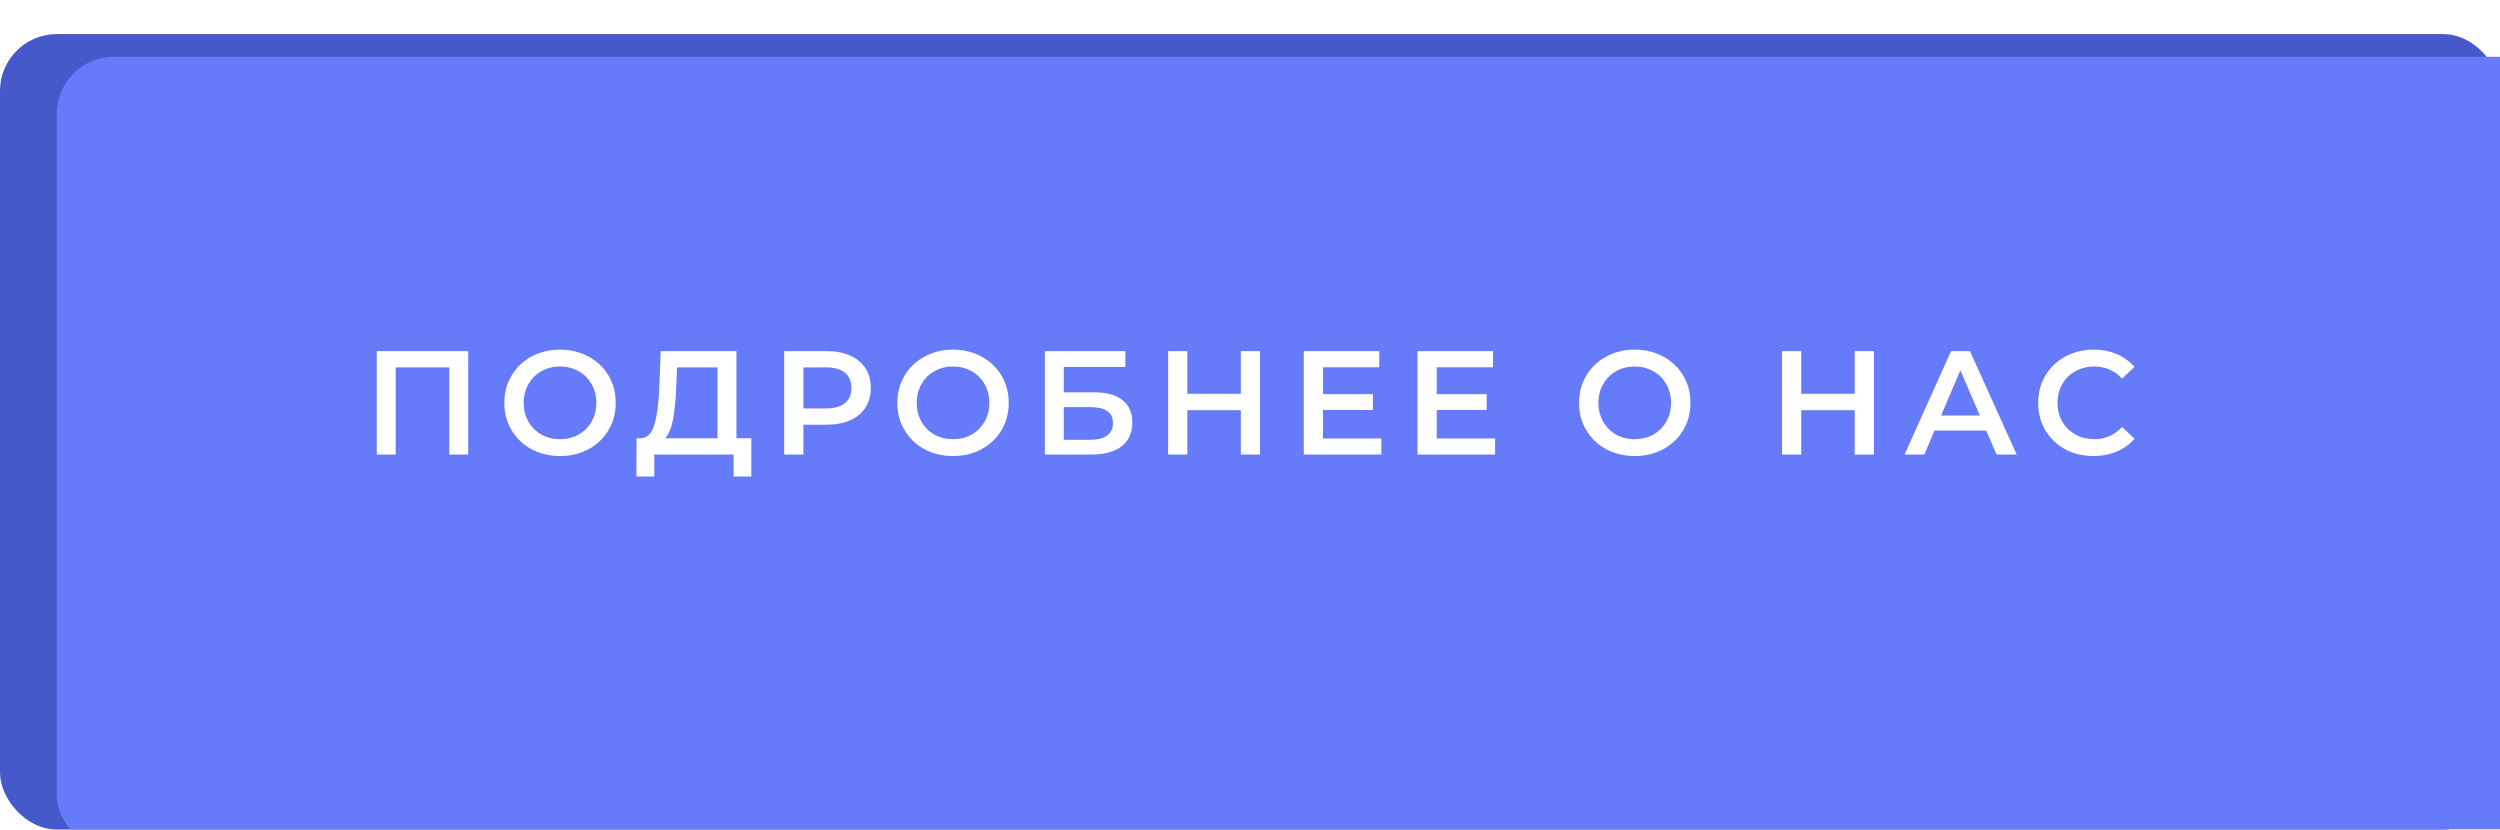 <?xml version="1.0" encoding="UTF-8"?> <svg xmlns="http://www.w3.org/2000/svg" width="220" height="73" viewBox="0 0 220 73" fill="none"> <rect y="3" width="220" height="70" rx="5" fill="#4659CA"></rect> <g filter="url(#filter0_i)"> <rect width="220" height="70" rx="5" fill="#667BF9"></rect> </g> <path d="M41.203 30.9V40H39.539V32.33H34.82V40H33.156V30.9H41.203ZM49.281 40.13C48.354 40.13 47.517 39.931 46.772 39.532C46.027 39.125 45.442 38.566 45.017 37.855C44.593 37.136 44.38 36.334 44.38 35.45C44.38 34.566 44.593 33.769 45.017 33.058C45.442 32.339 46.027 31.78 46.772 31.381C47.517 30.974 48.354 30.77 49.281 30.77C50.209 30.77 51.045 30.974 51.79 31.381C52.535 31.78 53.12 32.334 53.545 33.045C53.97 33.756 54.182 34.557 54.182 35.45C54.182 36.343 53.97 37.144 53.545 37.855C53.12 38.566 52.535 39.125 51.79 39.532C51.045 39.931 50.209 40.13 49.281 40.13ZM49.281 38.648C49.888 38.648 50.434 38.514 50.919 38.245C51.404 37.968 51.786 37.586 52.063 37.101C52.34 36.607 52.479 36.057 52.479 35.45C52.479 34.843 52.34 34.297 52.063 33.812C51.786 33.318 51.404 32.937 50.919 32.668C50.434 32.391 49.888 32.252 49.281 32.252C48.675 32.252 48.129 32.391 47.643 32.668C47.158 32.937 46.776 33.318 46.499 33.812C46.222 34.297 46.083 34.843 46.083 35.45C46.083 36.057 46.222 36.607 46.499 37.101C46.776 37.586 47.158 37.968 47.643 38.245C48.129 38.514 48.675 38.648 49.281 38.648ZM66.119 38.57V41.937H64.559V40H57.578V41.937H56.005L56.018 38.57H56.408C56.98 38.544 57.378 38.124 57.604 37.309C57.838 36.486 57.981 35.311 58.033 33.786L58.137 30.9H64.806V38.57H66.119ZM59.515 33.942C59.471 35.121 59.376 36.104 59.229 36.893C59.081 37.673 58.847 38.232 58.527 38.57H63.142V32.33H59.58L59.515 33.942ZM72.754 30.9C73.543 30.9 74.227 31.03 74.808 31.29C75.397 31.55 75.848 31.923 76.16 32.408C76.472 32.893 76.628 33.47 76.628 34.137C76.628 34.796 76.472 35.372 76.16 35.866C75.848 36.351 75.397 36.724 74.808 36.984C74.227 37.244 73.543 37.374 72.754 37.374H70.7V40H69.01V30.9H72.754ZM72.676 35.944C73.413 35.944 73.972 35.788 74.353 35.476C74.734 35.164 74.925 34.718 74.925 34.137C74.925 33.556 74.734 33.11 74.353 32.798C73.972 32.486 73.413 32.33 72.676 32.33H70.7V35.944H72.676ZM83.866 40.13C82.939 40.13 82.102 39.931 81.357 39.532C80.612 39.125 80.026 38.566 79.602 37.855C79.177 37.136 78.965 36.334 78.965 35.45C78.965 34.566 79.177 33.769 79.602 33.058C80.026 32.339 80.612 31.78 81.357 31.381C82.102 30.974 82.939 30.77 83.866 30.77C84.793 30.77 85.629 30.974 86.375 31.381C87.12 31.78 87.705 32.334 88.13 33.045C88.555 33.756 88.767 34.557 88.767 35.45C88.767 36.343 88.555 37.144 88.13 37.855C87.705 38.566 87.12 39.125 86.375 39.532C85.629 39.931 84.793 40.13 83.866 40.13ZM83.866 38.648C84.472 38.648 85.019 38.514 85.504 38.245C85.989 37.968 86.371 37.586 86.648 37.101C86.925 36.607 87.064 36.057 87.064 35.45C87.064 34.843 86.925 34.297 86.648 33.812C86.371 33.318 85.989 32.937 85.504 32.668C85.019 32.391 84.472 32.252 83.866 32.252C83.259 32.252 82.713 32.391 82.228 32.668C81.743 32.937 81.361 33.318 81.084 33.812C80.806 34.297 80.668 34.843 80.668 35.45C80.668 36.057 80.806 36.607 81.084 37.101C81.361 37.586 81.743 37.968 82.228 38.245C82.713 38.514 83.259 38.648 83.866 38.648ZM91.948 30.9H99.033V32.291H93.612V34.527H96.303C97.395 34.527 98.223 34.757 98.786 35.216C99.358 35.667 99.644 36.321 99.644 37.179C99.644 38.08 99.332 38.778 98.708 39.272C98.084 39.757 97.196 40 96.043 40H91.948V30.9ZM95.952 38.7C96.602 38.7 97.096 38.574 97.434 38.323C97.772 38.072 97.941 37.708 97.941 37.231C97.941 36.295 97.278 35.827 95.952 35.827H93.612V38.7H95.952ZM110.881 30.9V40H109.191V36.1H104.485V40H102.795V30.9H104.485V34.657H109.191V30.9H110.881ZM121.558 38.583V40H114.733V30.9H121.376V32.317H116.423V34.683H120.817V36.074H116.423V38.583H121.558ZM131.567 38.583V40H124.742V30.9H131.385V32.317H126.432V34.683H130.826V36.074H126.432V38.583H131.567ZM143.856 40.13C142.929 40.13 142.093 39.931 141.347 39.532C140.602 39.125 140.017 38.566 139.592 37.855C139.168 37.136 138.955 36.334 138.955 35.45C138.955 34.566 139.168 33.769 139.592 33.058C140.017 32.339 140.602 31.78 141.347 31.381C142.093 30.974 142.929 30.77 143.856 30.77C144.784 30.77 145.62 30.974 146.365 31.381C147.111 31.78 147.696 32.334 148.12 33.045C148.545 33.756 148.757 34.557 148.757 35.45C148.757 36.343 148.545 37.144 148.12 37.855C147.696 38.566 147.111 39.125 146.365 39.532C145.62 39.931 144.784 40.13 143.856 40.13ZM143.856 38.648C144.463 38.648 145.009 38.514 145.494 38.245C145.98 37.968 146.361 37.586 146.638 37.101C146.916 36.607 147.054 36.057 147.054 35.45C147.054 34.843 146.916 34.297 146.638 33.812C146.361 33.318 145.98 32.937 145.494 32.668C145.009 32.391 144.463 32.252 143.856 32.252C143.25 32.252 142.704 32.391 142.218 32.668C141.733 32.937 141.352 33.318 141.074 33.812C140.797 34.297 140.658 34.843 140.658 35.45C140.658 36.057 140.797 36.607 141.074 37.101C141.352 37.586 141.733 37.968 142.218 38.245C142.704 38.514 143.25 38.648 143.856 38.648ZM164.904 30.9V40H163.214V36.1H158.508V40H156.818V30.9H158.508V34.657H163.214V30.9H164.904ZM174.789 37.894H170.239L169.342 40H167.6L171.695 30.9H173.359L177.467 40H175.699L174.789 37.894ZM174.23 36.568L172.514 32.59L170.811 36.568H174.23ZM184.222 40.13C183.303 40.13 182.471 39.931 181.726 39.532C180.989 39.125 180.408 38.566 179.984 37.855C179.568 37.144 179.36 36.343 179.36 35.45C179.36 34.557 179.572 33.756 179.997 33.045C180.421 32.334 181.002 31.78 181.739 31.381C182.484 30.974 183.316 30.77 184.235 30.77C184.98 30.77 185.66 30.9 186.276 31.16C186.891 31.42 187.411 31.797 187.836 32.291L186.744 33.318C186.085 32.607 185.275 32.252 184.313 32.252C183.689 32.252 183.13 32.391 182.636 32.668C182.142 32.937 181.756 33.314 181.479 33.799C181.201 34.284 181.063 34.835 181.063 35.45C181.063 36.065 181.201 36.616 181.479 37.101C181.756 37.586 182.142 37.968 182.636 38.245C183.13 38.514 183.689 38.648 184.313 38.648C185.275 38.648 186.085 38.288 186.744 37.569L187.836 38.609C187.411 39.103 186.887 39.48 186.263 39.74C185.647 40 184.967 40.13 184.222 40.13Z" fill="white"></path> <defs> <filter id="filter0_i" x="0" y="0" width="225" height="75" filterUnits="userSpaceOnUse" color-interpolation-filters="sRGB"> <feFlood flood-opacity="0" result="BackgroundImageFix"></feFlood> <feBlend mode="normal" in="SourceGraphic" in2="BackgroundImageFix" result="shape"></feBlend> <feColorMatrix in="SourceAlpha" type="matrix" values="0 0 0 0 0 0 0 0 0 0 0 0 0 0 0 0 0 0 127 0" result="hardAlpha"></feColorMatrix> <feOffset dx="5" dy="5"></feOffset> <feGaussianBlur stdDeviation="10"></feGaussianBlur> <feComposite in2="hardAlpha" operator="arithmetic" k2="-1" k3="1"></feComposite> <feColorMatrix type="matrix" values="0 0 0 0 1 0 0 0 0 1 0 0 0 0 1 0 0 0 0.15 0"></feColorMatrix> <feBlend mode="normal" in2="shape" result="effect1_innerShadow"></feBlend> </filter> </defs> </svg> 